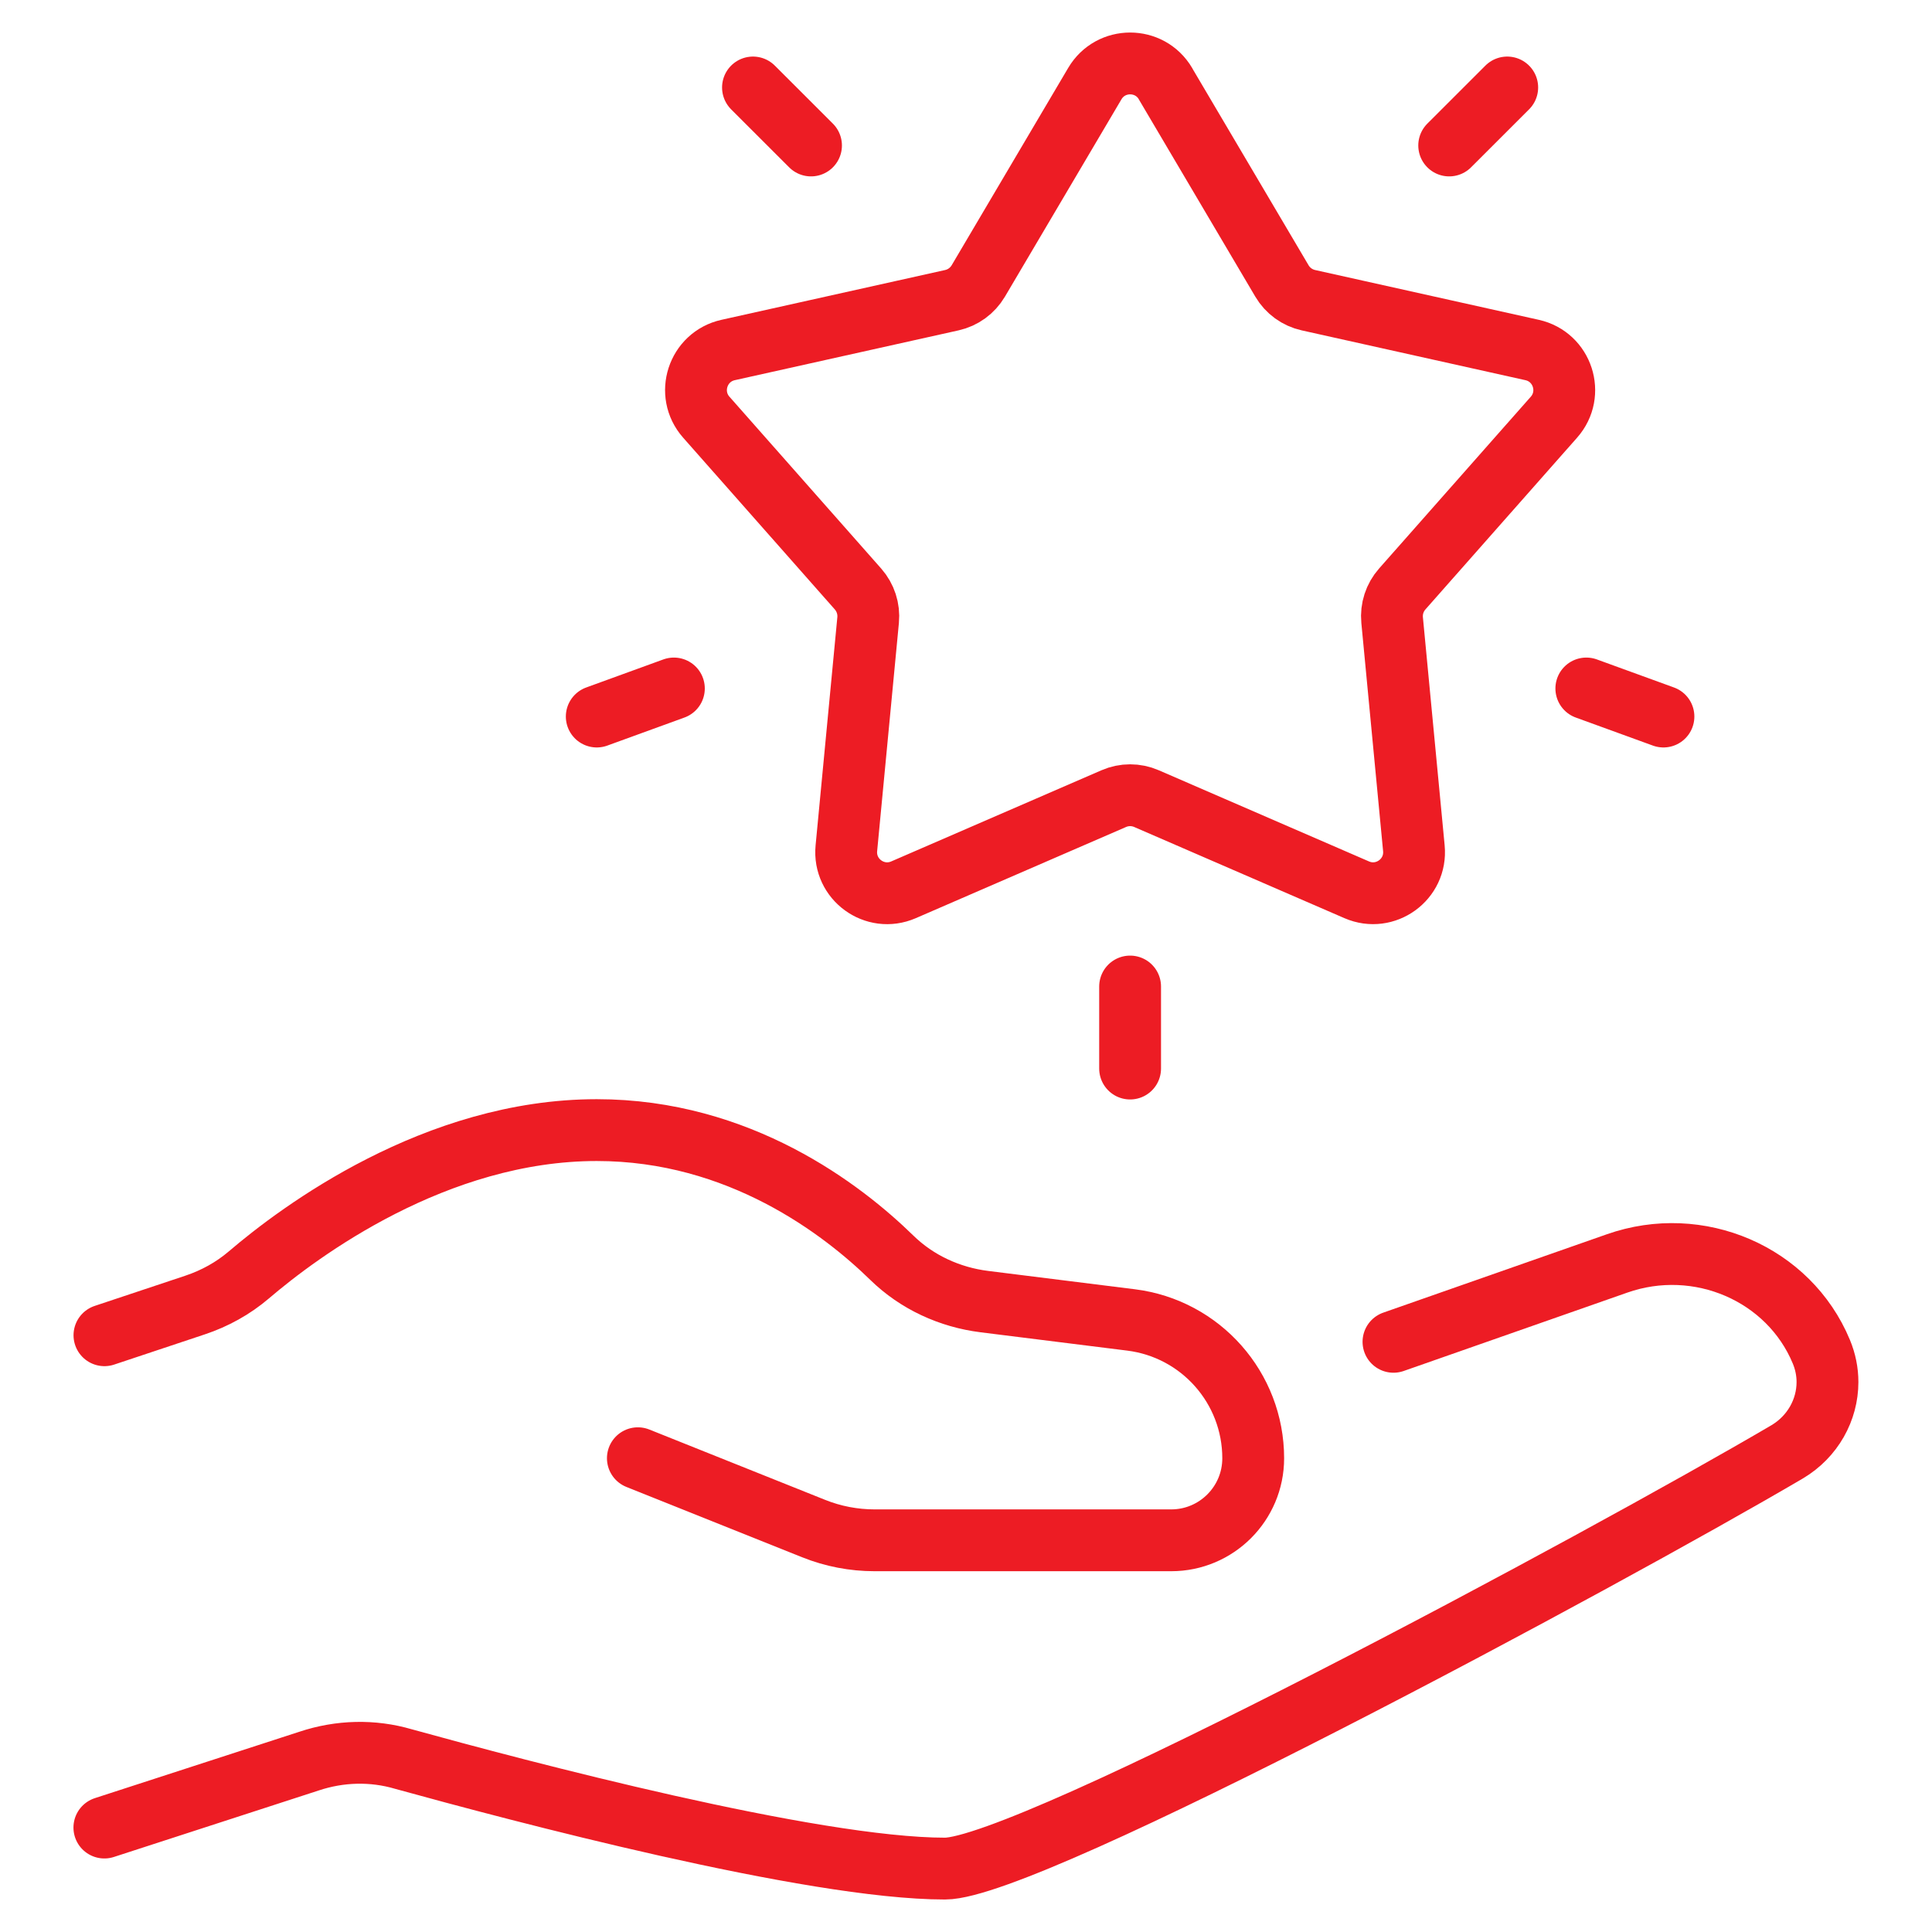 <svg viewBox="0 0 500 500" xmlns="http://www.w3.org/2000/svg" id="Isolation_Mode">
  <defs>
    <style>
      .cls-1 {
        fill: none;
        stroke: #ed1c24;
        stroke-linecap: round;
        stroke-linejoin: round;
        stroke-width: 16px;
      }
    </style>
  </defs>
  <g>
    <path d="M27.03,345.56l23.46-7.82c5.1-1.7,9.83-4.31,13.92-7.8,13.14-11.23,48.31-37.47,90.03-37.47,36.91,0,63.56,20.53,76.37,33.04,6.49,6.34,14.97,10.23,23.98,11.35l37.93,4.74c18.06,2.26,31.61,17.61,31.61,35.8h0c0,11.73-9.51,21.23-21.23,21.23h-76.76c-5.4,0-10.76-1.03-15.77-3.04l-45.49-18.2" class="cls-1"></path>
    <path d="M360.63,347.26l57.86-20.28c21.13-7.43,44.49,2.65,52.87,22.83,1.06,2.55,1.59,5.2,1.59,7.86,0,7.22-3.82,14.12-10.41,18.05-48.1,28.24-196.21,107.87-217.98,107.87-34.61,0-110.53-20.17-140.15-28.35-7.96-2.34-16.46-2.12-24.42.53l-52.98,17.2" class="cls-1"></path>
  </g>
  <path d="M301.61,21.64l30.16,51.08c1.49,2.53,3.97,4.33,6.84,4.97l57.9,12.89c7.89,1.76,11,11.33,5.65,17.39l-39.27,44.47c-1.94,2.2-2.89,5.11-2.61,8.04l5.63,59.05c.77,8.05-7.38,13.96-14.79,10.75l-54.42-23.6c-2.7-1.17-5.75-1.17-8.45,0l-54.42,23.6c-7.42,3.22-15.56-2.7-14.79-10.75l5.63-59.05c.28-2.92-.67-5.83-2.61-8.04l-39.27-44.47c-5.35-6.06-2.24-15.63,5.65-17.39l57.9-12.89c2.87-.64,5.34-2.44,6.84-4.97l30.16-51.08c4.11-6.96,14.18-6.96,18.29,0Z" class="cls-1"></path>
  <line y2="255.31" x2="292.47" y1="276.54" x1="292.47" class="cls-1"></line>
  <line y2="22.64" x2="390.07" y1="37.65" x1="375.05" class="cls-1"></line>
  <line y2="178.18" x2="174.4" y1="185.44" x1="154.44" class="cls-1"></line>
  <line y2="185.44" x2="430.5" y1="178.18" x1="410.54" class="cls-1"></line>
  <line y2="37.65" x2="209.89" y1="22.64" x1="194.87" class="cls-1"></line>
</svg>